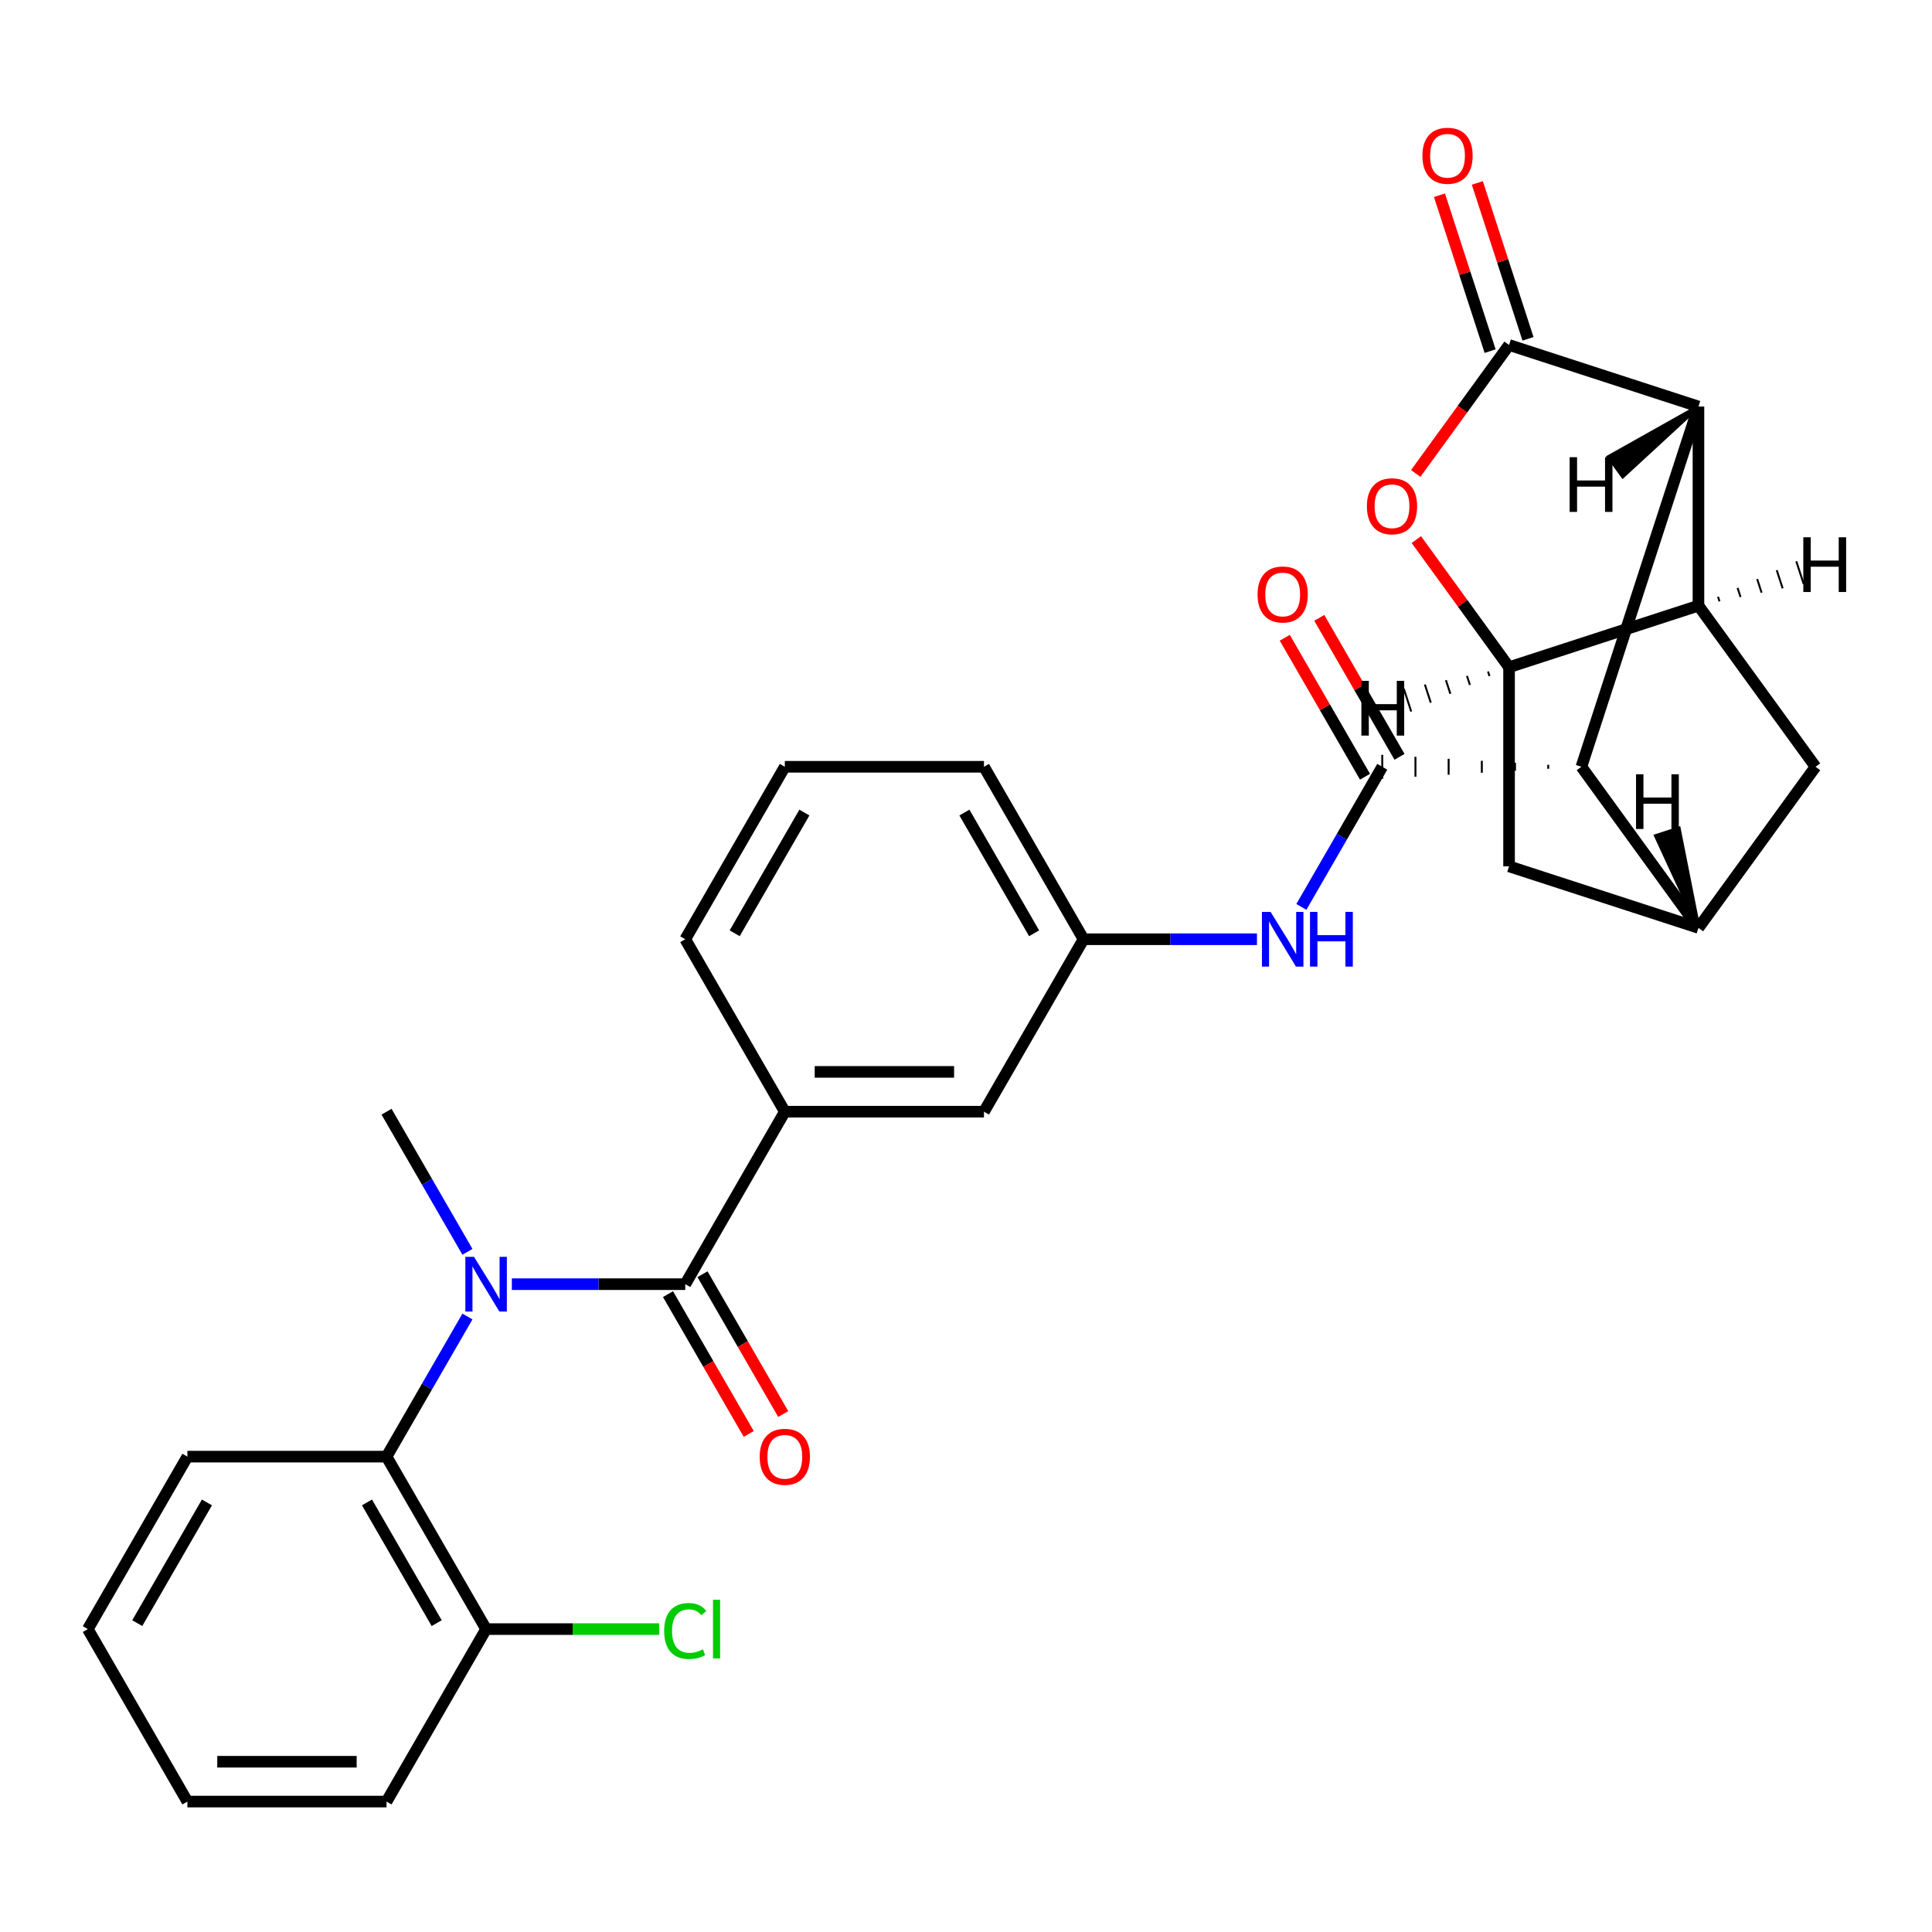 <?xml version='1.0' encoding='iso-8859-1'?>
<svg version='1.1' baseProfile='full'
              xmlns='http://www.w3.org/2000/svg'
                      xmlns:rdkit='http://www.rdkit.org/xml'
                      xmlns:xlink='http://www.w3.org/1999/xlink'
                  xml:space='preserve'
width='1000px' height='1000px' viewBox='0 0 1000 1000'>
<!-- END OF HEADER -->
<rect style='opacity:1.0;fill:#FFFFFF;stroke:none' width='1000' height='1000' x='0' y='0'> </rect>
<path class='bond-0' d='M 781.087,178.562 L 879.119,210.415' style='fill:none;fill-rule:evenodd;stroke:#000000;stroke-width:6px;stroke-linecap:butt;stroke-linejoin:miter;stroke-opacity:1' />
<path class='bond-4' d='M 781.087,178.562 L 756.932,211.809' style='fill:none;fill-rule:evenodd;stroke:#000000;stroke-width:6px;stroke-linecap:butt;stroke-linejoin:miter;stroke-opacity:1' />
<path class='bond-4' d='M 756.932,211.809 L 732.776,245.056' style='fill:none;fill-rule:evenodd;stroke:#FF0000;stroke-width:6px;stroke-linecap:butt;stroke-linejoin:miter;stroke-opacity:1' />
<path class='bond-14' d='M 790.89,175.377 L 777.781,135.029' style='fill:none;fill-rule:evenodd;stroke:#000000;stroke-width:6px;stroke-linecap:butt;stroke-linejoin:miter;stroke-opacity:1' />
<path class='bond-14' d='M 777.781,135.029 L 764.671,94.682' style='fill:none;fill-rule:evenodd;stroke:#FF0000;stroke-width:6px;stroke-linecap:butt;stroke-linejoin:miter;stroke-opacity:1' />
<path class='bond-14' d='M 771.284,181.747 L 758.174,141.4' style='fill:none;fill-rule:evenodd;stroke:#000000;stroke-width:6px;stroke-linecap:butt;stroke-linejoin:miter;stroke-opacity:1' />
<path class='bond-14' d='M 758.174,141.4 L 745.065,101.052' style='fill:none;fill-rule:evenodd;stroke:#FF0000;stroke-width:6px;stroke-linecap:butt;stroke-linejoin:miter;stroke-opacity:1' />
<path class='bond-1' d='M 879.119,210.415 L 879.119,313.492' style='fill:none;fill-rule:evenodd;stroke:#000000;stroke-width:6px;stroke-linecap:butt;stroke-linejoin:miter;stroke-opacity:1' />
<path class='bond-6' d='M 879.119,210.415 L 818.532,396.883' style='fill:none;fill-rule:evenodd;stroke:#000000;stroke-width:6px;stroke-linecap:butt;stroke-linejoin:miter;stroke-opacity:1' />
<path class='bond-34' d='M 879.119,210.415 L 832.688,236.504 L 839.958,246.511 Z' style='fill:#000000;fill-rule:evenodd;fill-opacity:1;stroke:#000000;stroke-width:2px;stroke-linecap:butt;stroke-linejoin:miter;stroke-opacity:1;' />
<path class='bond-9' d='M 879.119,313.492 L 939.706,396.883' style='fill:none;fill-rule:evenodd;stroke:#000000;stroke-width:6px;stroke-linecap:butt;stroke-linejoin:miter;stroke-opacity:1' />
<path class='bond-29' d='M 879.119,313.492 L 781.087,345.344' style='fill:none;fill-rule:evenodd;stroke:#000000;stroke-width:6px;stroke-linecap:butt;stroke-linejoin:miter;stroke-opacity:1' />
<path class='bond-35' d='M 890.013,311.253 L 889.248,308.9' style='fill:none;fill-rule:evenodd;stroke:#000000;stroke-width:1.0px;stroke-linecap:butt;stroke-linejoin:miter;stroke-opacity:1' />
<path class='bond-35' d='M 900.906,309.014 L 899.377,304.308' style='fill:none;fill-rule:evenodd;stroke:#000000;stroke-width:1.0px;stroke-linecap:butt;stroke-linejoin:miter;stroke-opacity:1' />
<path class='bond-35' d='M 911.8,306.775 L 909.507,299.716' style='fill:none;fill-rule:evenodd;stroke:#000000;stroke-width:1.0px;stroke-linecap:butt;stroke-linejoin:miter;stroke-opacity:1' />
<path class='bond-35' d='M 922.694,304.536 L 919.636,295.125' style='fill:none;fill-rule:evenodd;stroke:#000000;stroke-width:1.0px;stroke-linecap:butt;stroke-linejoin:miter;stroke-opacity:1' />
<path class='bond-35' d='M 933.587,302.297 L 929.765,290.533' style='fill:none;fill-rule:evenodd;stroke:#000000;stroke-width:1.0px;stroke-linecap:butt;stroke-linejoin:miter;stroke-opacity:1' />
<path class='bond-2' d='M 801.353,395.852 L 801.353,397.913' style='fill:none;fill-rule:evenodd;stroke:#000000;stroke-width:1.0px;stroke-linecap:butt;stroke-linejoin:miter;stroke-opacity:1' />
<path class='bond-2' d='M 784.173,394.821 L 784.173,398.944' style='fill:none;fill-rule:evenodd;stroke:#000000;stroke-width:1.0px;stroke-linecap:butt;stroke-linejoin:miter;stroke-opacity:1' />
<path class='bond-2' d='M 766.994,393.79 L 766.994,399.975' style='fill:none;fill-rule:evenodd;stroke:#000000;stroke-width:1.0px;stroke-linecap:butt;stroke-linejoin:miter;stroke-opacity:1' />
<path class='bond-2' d='M 749.814,392.76 L 749.814,401.006' style='fill:none;fill-rule:evenodd;stroke:#000000;stroke-width:1.0px;stroke-linecap:butt;stroke-linejoin:miter;stroke-opacity:1' />
<path class='bond-2' d='M 732.635,391.729 L 732.635,402.037' style='fill:none;fill-rule:evenodd;stroke:#000000;stroke-width:1.0px;stroke-linecap:butt;stroke-linejoin:miter;stroke-opacity:1' />
<path class='bond-2' d='M 715.455,390.698 L 715.455,403.067' style='fill:none;fill-rule:evenodd;stroke:#000000;stroke-width:1.0px;stroke-linecap:butt;stroke-linejoin:miter;stroke-opacity:1' />
<path class='bond-11' d='M 715.455,396.883 L 694.517,433.148' style='fill:none;fill-rule:evenodd;stroke:#000000;stroke-width:6px;stroke-linecap:butt;stroke-linejoin:miter;stroke-opacity:1' />
<path class='bond-11' d='M 694.517,433.148 L 673.58,469.413' style='fill:none;fill-rule:evenodd;stroke:#0000FF;stroke-width:6px;stroke-linecap:butt;stroke-linejoin:miter;stroke-opacity:1' />
<path class='bond-15' d='M 724.382,391.729 L 703.617,355.764' style='fill:none;fill-rule:evenodd;stroke:#000000;stroke-width:6px;stroke-linecap:butt;stroke-linejoin:miter;stroke-opacity:1' />
<path class='bond-15' d='M 703.617,355.764 L 682.853,319.798' style='fill:none;fill-rule:evenodd;stroke:#FF0000;stroke-width:6px;stroke-linecap:butt;stroke-linejoin:miter;stroke-opacity:1' />
<path class='bond-15' d='M 706.528,402.037 L 685.764,366.071' style='fill:none;fill-rule:evenodd;stroke:#000000;stroke-width:6px;stroke-linecap:butt;stroke-linejoin:miter;stroke-opacity:1' />
<path class='bond-15' d='M 685.764,366.071 L 664.999,330.106' style='fill:none;fill-rule:evenodd;stroke:#FF0000;stroke-width:6px;stroke-linecap:butt;stroke-linejoin:miter;stroke-opacity:1' />
<path class='bond-3' d='M 354.686,664.685 L 406.224,575.417' style='fill:none;fill-rule:evenodd;stroke:#000000;stroke-width:6px;stroke-linecap:butt;stroke-linejoin:miter;stroke-opacity:1' />
<path class='bond-7' d='M 354.686,664.685 L 309.806,664.685' style='fill:none;fill-rule:evenodd;stroke:#000000;stroke-width:6px;stroke-linecap:butt;stroke-linejoin:miter;stroke-opacity:1' />
<path class='bond-7' d='M 309.806,664.685 L 264.925,664.685' style='fill:none;fill-rule:evenodd;stroke:#0000FF;stroke-width:6px;stroke-linecap:butt;stroke-linejoin:miter;stroke-opacity:1' />
<path class='bond-16' d='M 345.759,669.838 L 366.65,706.024' style='fill:none;fill-rule:evenodd;stroke:#000000;stroke-width:6px;stroke-linecap:butt;stroke-linejoin:miter;stroke-opacity:1' />
<path class='bond-16' d='M 366.65,706.024 L 387.542,742.209' style='fill:none;fill-rule:evenodd;stroke:#FF0000;stroke-width:6px;stroke-linecap:butt;stroke-linejoin:miter;stroke-opacity:1' />
<path class='bond-16' d='M 363.612,659.531 L 384.504,695.716' style='fill:none;fill-rule:evenodd;stroke:#000000;stroke-width:6px;stroke-linecap:butt;stroke-linejoin:miter;stroke-opacity:1' />
<path class='bond-16' d='M 384.504,695.716 L 405.395,731.901' style='fill:none;fill-rule:evenodd;stroke:#FF0000;stroke-width:6px;stroke-linecap:butt;stroke-linejoin:miter;stroke-opacity:1' />
<path class='bond-5' d='M 733.096,279.29 L 757.092,312.317' style='fill:none;fill-rule:evenodd;stroke:#FF0000;stroke-width:6px;stroke-linecap:butt;stroke-linejoin:miter;stroke-opacity:1' />
<path class='bond-5' d='M 757.092,312.317 L 781.087,345.344' style='fill:none;fill-rule:evenodd;stroke:#000000;stroke-width:6px;stroke-linecap:butt;stroke-linejoin:miter;stroke-opacity:1' />
<path class='bond-13' d='M 781.087,345.344 L 781.087,448.421' style='fill:none;fill-rule:evenodd;stroke:#000000;stroke-width:6px;stroke-linecap:butt;stroke-linejoin:miter;stroke-opacity:1' />
<path class='bond-36' d='M 770.194,347.583 L 770.958,349.936' style='fill:none;fill-rule:evenodd;stroke:#000000;stroke-width:1.0px;stroke-linecap:butt;stroke-linejoin:miter;stroke-opacity:1' />
<path class='bond-36' d='M 759.3,349.822 L 760.829,354.528' style='fill:none;fill-rule:evenodd;stroke:#000000;stroke-width:1.0px;stroke-linecap:butt;stroke-linejoin:miter;stroke-opacity:1' />
<path class='bond-36' d='M 748.406,352.061 L 750.7,359.119' style='fill:none;fill-rule:evenodd;stroke:#000000;stroke-width:1.0px;stroke-linecap:butt;stroke-linejoin:miter;stroke-opacity:1' />
<path class='bond-36' d='M 737.513,354.3 L 740.571,363.711' style='fill:none;fill-rule:evenodd;stroke:#000000;stroke-width:1.0px;stroke-linecap:butt;stroke-linejoin:miter;stroke-opacity:1' />
<path class='bond-36' d='M 726.619,356.539 L 730.442,368.303' style='fill:none;fill-rule:evenodd;stroke:#000000;stroke-width:1.0px;stroke-linecap:butt;stroke-linejoin:miter;stroke-opacity:1' />
<path class='bond-8' d='M 818.532,396.883 L 879.119,480.274' style='fill:none;fill-rule:evenodd;stroke:#000000;stroke-width:6px;stroke-linecap:butt;stroke-linejoin:miter;stroke-opacity:1' />
<path class='bond-10' d='M 241.945,681.422 L 221.008,717.687' style='fill:none;fill-rule:evenodd;stroke:#0000FF;stroke-width:6px;stroke-linecap:butt;stroke-linejoin:miter;stroke-opacity:1' />
<path class='bond-10' d='M 221.008,717.687 L 200.07,753.952' style='fill:none;fill-rule:evenodd;stroke:#000000;stroke-width:6px;stroke-linecap:butt;stroke-linejoin:miter;stroke-opacity:1' />
<path class='bond-21' d='M 241.945,647.948 L 221.008,611.683' style='fill:none;fill-rule:evenodd;stroke:#0000FF;stroke-width:6px;stroke-linecap:butt;stroke-linejoin:miter;stroke-opacity:1' />
<path class='bond-21' d='M 221.008,611.683 L 200.07,575.417' style='fill:none;fill-rule:evenodd;stroke:#000000;stroke-width:6px;stroke-linecap:butt;stroke-linejoin:miter;stroke-opacity:1' />
<path class='bond-30' d='M 879.119,480.274 L 781.087,448.421' style='fill:none;fill-rule:evenodd;stroke:#000000;stroke-width:6px;stroke-linecap:butt;stroke-linejoin:miter;stroke-opacity:1' />
<path class='bond-31' d='M 879.119,480.274 L 939.706,396.883' style='fill:none;fill-rule:evenodd;stroke:#000000;stroke-width:6px;stroke-linecap:butt;stroke-linejoin:miter;stroke-opacity:1' />
<path class='bond-37' d='M 879.119,480.274 L 868.925,428.886 L 857.161,432.708 Z' style='fill:#000000;fill-rule:evenodd;fill-opacity:1;stroke:#000000;stroke-width:2px;stroke-linecap:butt;stroke-linejoin:miter;stroke-opacity:1;' />
<path class='bond-19' d='M 200.07,753.952 L 251.609,843.219' style='fill:none;fill-rule:evenodd;stroke:#000000;stroke-width:6px;stroke-linecap:butt;stroke-linejoin:miter;stroke-opacity:1' />
<path class='bond-19' d='M 189.947,777.65 L 226.024,840.137' style='fill:none;fill-rule:evenodd;stroke:#000000;stroke-width:6px;stroke-linecap:butt;stroke-linejoin:miter;stroke-opacity:1' />
<path class='bond-23' d='M 200.07,753.952 L 96.993,753.952' style='fill:none;fill-rule:evenodd;stroke:#000000;stroke-width:6px;stroke-linecap:butt;stroke-linejoin:miter;stroke-opacity:1' />
<path class='bond-18' d='M 650.6,486.15 L 605.72,486.15' style='fill:none;fill-rule:evenodd;stroke:#0000FF;stroke-width:6px;stroke-linecap:butt;stroke-linejoin:miter;stroke-opacity:1' />
<path class='bond-18' d='M 605.72,486.15 L 560.84,486.15' style='fill:none;fill-rule:evenodd;stroke:#000000;stroke-width:6px;stroke-linecap:butt;stroke-linejoin:miter;stroke-opacity:1' />
<path class='bond-12' d='M 406.224,575.417 L 509.301,575.417' style='fill:none;fill-rule:evenodd;stroke:#000000;stroke-width:6px;stroke-linecap:butt;stroke-linejoin:miter;stroke-opacity:1' />
<path class='bond-12' d='M 421.686,554.802 L 493.84,554.802' style='fill:none;fill-rule:evenodd;stroke:#000000;stroke-width:6px;stroke-linecap:butt;stroke-linejoin:miter;stroke-opacity:1' />
<path class='bond-32' d='M 406.224,575.417 L 354.686,486.15' style='fill:none;fill-rule:evenodd;stroke:#000000;stroke-width:6px;stroke-linecap:butt;stroke-linejoin:miter;stroke-opacity:1' />
<path class='bond-17' d='M 509.301,575.417 L 560.84,486.15' style='fill:none;fill-rule:evenodd;stroke:#000000;stroke-width:6px;stroke-linecap:butt;stroke-linejoin:miter;stroke-opacity:1' />
<path class='bond-25' d='M 560.84,486.15 L 509.301,396.883' style='fill:none;fill-rule:evenodd;stroke:#000000;stroke-width:6px;stroke-linecap:butt;stroke-linejoin:miter;stroke-opacity:1' />
<path class='bond-25' d='M 535.255,483.068 L 499.178,420.581' style='fill:none;fill-rule:evenodd;stroke:#000000;stroke-width:6px;stroke-linecap:butt;stroke-linejoin:miter;stroke-opacity:1' />
<path class='bond-20' d='M 251.609,843.219 L 296.399,843.219' style='fill:none;fill-rule:evenodd;stroke:#000000;stroke-width:6px;stroke-linecap:butt;stroke-linejoin:miter;stroke-opacity:1' />
<path class='bond-20' d='M 296.399,843.219 L 341.189,843.219' style='fill:none;fill-rule:evenodd;stroke:#00CC00;stroke-width:6px;stroke-linecap:butt;stroke-linejoin:miter;stroke-opacity:1' />
<path class='bond-26' d='M 251.609,843.219 L 200.07,932.487' style='fill:none;fill-rule:evenodd;stroke:#000000;stroke-width:6px;stroke-linecap:butt;stroke-linejoin:miter;stroke-opacity:1' />
<path class='bond-22' d='M 354.686,486.15 L 406.224,396.883' style='fill:none;fill-rule:evenodd;stroke:#000000;stroke-width:6px;stroke-linecap:butt;stroke-linejoin:miter;stroke-opacity:1' />
<path class='bond-22' d='M 380.27,483.068 L 416.347,420.581' style='fill:none;fill-rule:evenodd;stroke:#000000;stroke-width:6px;stroke-linecap:butt;stroke-linejoin:miter;stroke-opacity:1' />
<path class='bond-27' d='M 96.993,753.952 L 45.455,843.219' style='fill:none;fill-rule:evenodd;stroke:#000000;stroke-width:6px;stroke-linecap:butt;stroke-linejoin:miter;stroke-opacity:1' />
<path class='bond-27' d='M 107.116,777.65 L 71.039,840.137' style='fill:none;fill-rule:evenodd;stroke:#000000;stroke-width:6px;stroke-linecap:butt;stroke-linejoin:miter;stroke-opacity:1' />
<path class='bond-24' d='M 406.224,396.883 L 509.301,396.883' style='fill:none;fill-rule:evenodd;stroke:#000000;stroke-width:6px;stroke-linecap:butt;stroke-linejoin:miter;stroke-opacity:1' />
<path class='bond-33' d='M 200.07,932.487 L 96.993,932.487' style='fill:none;fill-rule:evenodd;stroke:#000000;stroke-width:6px;stroke-linecap:butt;stroke-linejoin:miter;stroke-opacity:1' />
<path class='bond-33' d='M 184.609,911.871 L 112.455,911.871' style='fill:none;fill-rule:evenodd;stroke:#000000;stroke-width:6px;stroke-linecap:butt;stroke-linejoin:miter;stroke-opacity:1' />
<path class='bond-28' d='M 45.455,843.219 L 96.993,932.487' style='fill:none;fill-rule:evenodd;stroke:#000000;stroke-width:6px;stroke-linecap:butt;stroke-linejoin:miter;stroke-opacity:1' />
<path  class='atom-5' d='M 707.5 262.033
Q 707.5 255.233, 710.86 251.433
Q 714.22 247.633, 720.5 247.633
Q 726.78 247.633, 730.14 251.433
Q 733.5 255.233, 733.5 262.033
Q 733.5 268.913, 730.1 272.833
Q 726.7 276.713, 720.5 276.713
Q 714.26 276.713, 710.86 272.833
Q 707.5 268.953, 707.5 262.033
M 720.5 273.513
Q 724.82 273.513, 727.14 270.633
Q 729.5 267.713, 729.5 262.033
Q 729.5 256.473, 727.14 253.673
Q 724.82 250.833, 720.5 250.833
Q 716.18 250.833, 713.82 253.633
Q 711.5 256.433, 711.5 262.033
Q 711.5 267.753, 713.82 270.633
Q 716.18 273.513, 720.5 273.513
' fill='#FF0000'/>
<path  class='atom-8' d='M 245.349 650.525
L 254.629 665.525
Q 255.549 667.005, 257.029 669.685
Q 258.509 672.365, 258.589 672.525
L 258.589 650.525
L 262.349 650.525
L 262.349 678.845
L 258.469 678.845
L 248.509 662.445
Q 247.349 660.525, 246.109 658.325
Q 244.909 656.125, 244.549 655.445
L 244.549 678.845
L 240.869 678.845
L 240.869 650.525
L 245.349 650.525
' fill='#0000FF'/>
<path  class='atom-12' d='M 657.657 471.99
L 666.937 486.99
Q 667.857 488.47, 669.337 491.15
Q 670.817 493.83, 670.897 493.99
L 670.897 471.99
L 674.657 471.99
L 674.657 500.31
L 670.777 500.31
L 660.817 483.91
Q 659.657 481.99, 658.417 479.79
Q 657.217 477.59, 656.857 476.91
L 656.857 500.31
L 653.177 500.31
L 653.177 471.99
L 657.657 471.99
' fill='#0000FF'/>
<path  class='atom-12' d='M 678.057 471.99
L 681.897 471.99
L 681.897 484.03
L 696.377 484.03
L 696.377 471.99
L 700.217 471.99
L 700.217 500.31
L 696.377 500.31
L 696.377 487.23
L 681.897 487.23
L 681.897 500.31
L 678.057 500.31
L 678.057 471.99
' fill='#0000FF'/>
<path  class='atom-15' d='M 736.235 80.61
Q 736.235 73.81, 739.595 70.01
Q 742.955 66.21, 749.235 66.21
Q 755.515 66.21, 758.875 70.01
Q 762.235 73.81, 762.235 80.61
Q 762.235 87.49, 758.835 91.41
Q 755.435 95.29, 749.235 95.29
Q 742.995 95.29, 739.595 91.41
Q 736.235 87.53, 736.235 80.61
M 749.235 92.09
Q 753.555 92.09, 755.875 89.21
Q 758.235 86.29, 758.235 80.61
Q 758.235 75.05, 755.875 72.25
Q 753.555 69.41, 749.235 69.41
Q 744.915 69.41, 742.555 72.21
Q 740.235 75.01, 740.235 80.61
Q 740.235 86.33, 742.555 89.21
Q 744.915 92.09, 749.235 92.09
' fill='#FF0000'/>
<path  class='atom-16' d='M 650.917 307.695
Q 650.917 300.895, 654.277 297.095
Q 657.637 293.295, 663.917 293.295
Q 670.197 293.295, 673.557 297.095
Q 676.917 300.895, 676.917 307.695
Q 676.917 314.575, 673.517 318.495
Q 670.117 322.375, 663.917 322.375
Q 657.677 322.375, 654.277 318.495
Q 650.917 314.615, 650.917 307.695
M 663.917 319.175
Q 668.237 319.175, 670.557 316.295
Q 672.917 313.375, 672.917 307.695
Q 672.917 302.135, 670.557 299.335
Q 668.237 296.495, 663.917 296.495
Q 659.597 296.495, 657.237 299.295
Q 654.917 302.095, 654.917 307.695
Q 654.917 313.415, 657.237 316.295
Q 659.597 319.175, 663.917 319.175
' fill='#FF0000'/>
<path  class='atom-17' d='M 393.224 754.032
Q 393.224 747.232, 396.584 743.432
Q 399.944 739.632, 406.224 739.632
Q 412.504 739.632, 415.864 743.432
Q 419.224 747.232, 419.224 754.032
Q 419.224 760.912, 415.824 764.832
Q 412.424 768.712, 406.224 768.712
Q 399.984 768.712, 396.584 764.832
Q 393.224 760.952, 393.224 754.032
M 406.224 765.512
Q 410.544 765.512, 412.864 762.632
Q 415.224 759.712, 415.224 754.032
Q 415.224 748.472, 412.864 745.672
Q 410.544 742.832, 406.224 742.832
Q 401.904 742.832, 399.544 745.632
Q 397.224 748.432, 397.224 754.032
Q 397.224 759.752, 399.544 762.632
Q 401.904 765.512, 406.224 765.512
' fill='#FF0000'/>
<path  class='atom-21' d='M 343.766 844.199
Q 343.766 837.159, 347.046 833.479
Q 350.366 829.759, 356.646 829.759
Q 362.486 829.759, 365.606 833.879
L 362.966 836.039
Q 360.686 833.039, 356.646 833.039
Q 352.366 833.039, 350.086 835.919
Q 347.846 838.759, 347.846 844.199
Q 347.846 849.799, 350.166 852.679
Q 352.526 855.559, 357.086 855.559
Q 360.206 855.559, 363.846 853.679
L 364.966 856.679
Q 363.486 857.639, 361.246 858.199
Q 359.006 858.759, 356.526 858.759
Q 350.366 858.759, 347.046 854.999
Q 343.766 851.239, 343.766 844.199
' fill='#00CC00'/>
<path  class='atom-21' d='M 369.046 828.039
L 372.726 828.039
L 372.726 858.399
L 369.046 858.399
L 369.046 828.039
' fill='#00CC00'/>
<path  class='atom-30' d='M 812.445 236.646
L 816.285 236.646
L 816.285 248.686
L 830.765 248.686
L 830.765 236.646
L 834.605 236.646
L 834.605 264.966
L 830.765 264.966
L 830.765 251.886
L 816.285 251.886
L 816.285 264.966
L 812.445 264.966
L 812.445 236.646
' fill='#000000'/>
<path  class='atom-31' d='M 933.394 278.097
L 937.234 278.097
L 937.234 290.137
L 951.714 290.137
L 951.714 278.097
L 955.554 278.097
L 955.554 306.417
L 951.714 306.417
L 951.714 293.337
L 937.234 293.337
L 937.234 306.417
L 933.394 306.417
L 933.394 278.097
' fill='#000000'/>
<path  class='atom-32' d='M 704.652 352.419
L 708.492 352.419
L 708.492 364.459
L 722.972 364.459
L 722.972 352.419
L 726.812 352.419
L 726.812 380.739
L 722.972 380.739
L 722.972 367.659
L 708.492 367.659
L 708.492 380.739
L 704.652 380.739
L 704.652 352.419
' fill='#000000'/>
<path  class='atom-33' d='M 846.804 400.759
L 850.644 400.759
L 850.644 412.799
L 865.124 412.799
L 865.124 400.759
L 868.964 400.759
L 868.964 429.079
L 865.124 429.079
L 865.124 415.999
L 850.644 415.999
L 850.644 429.079
L 846.804 429.079
L 846.804 400.759
' fill='#000000'/>
</svg>
